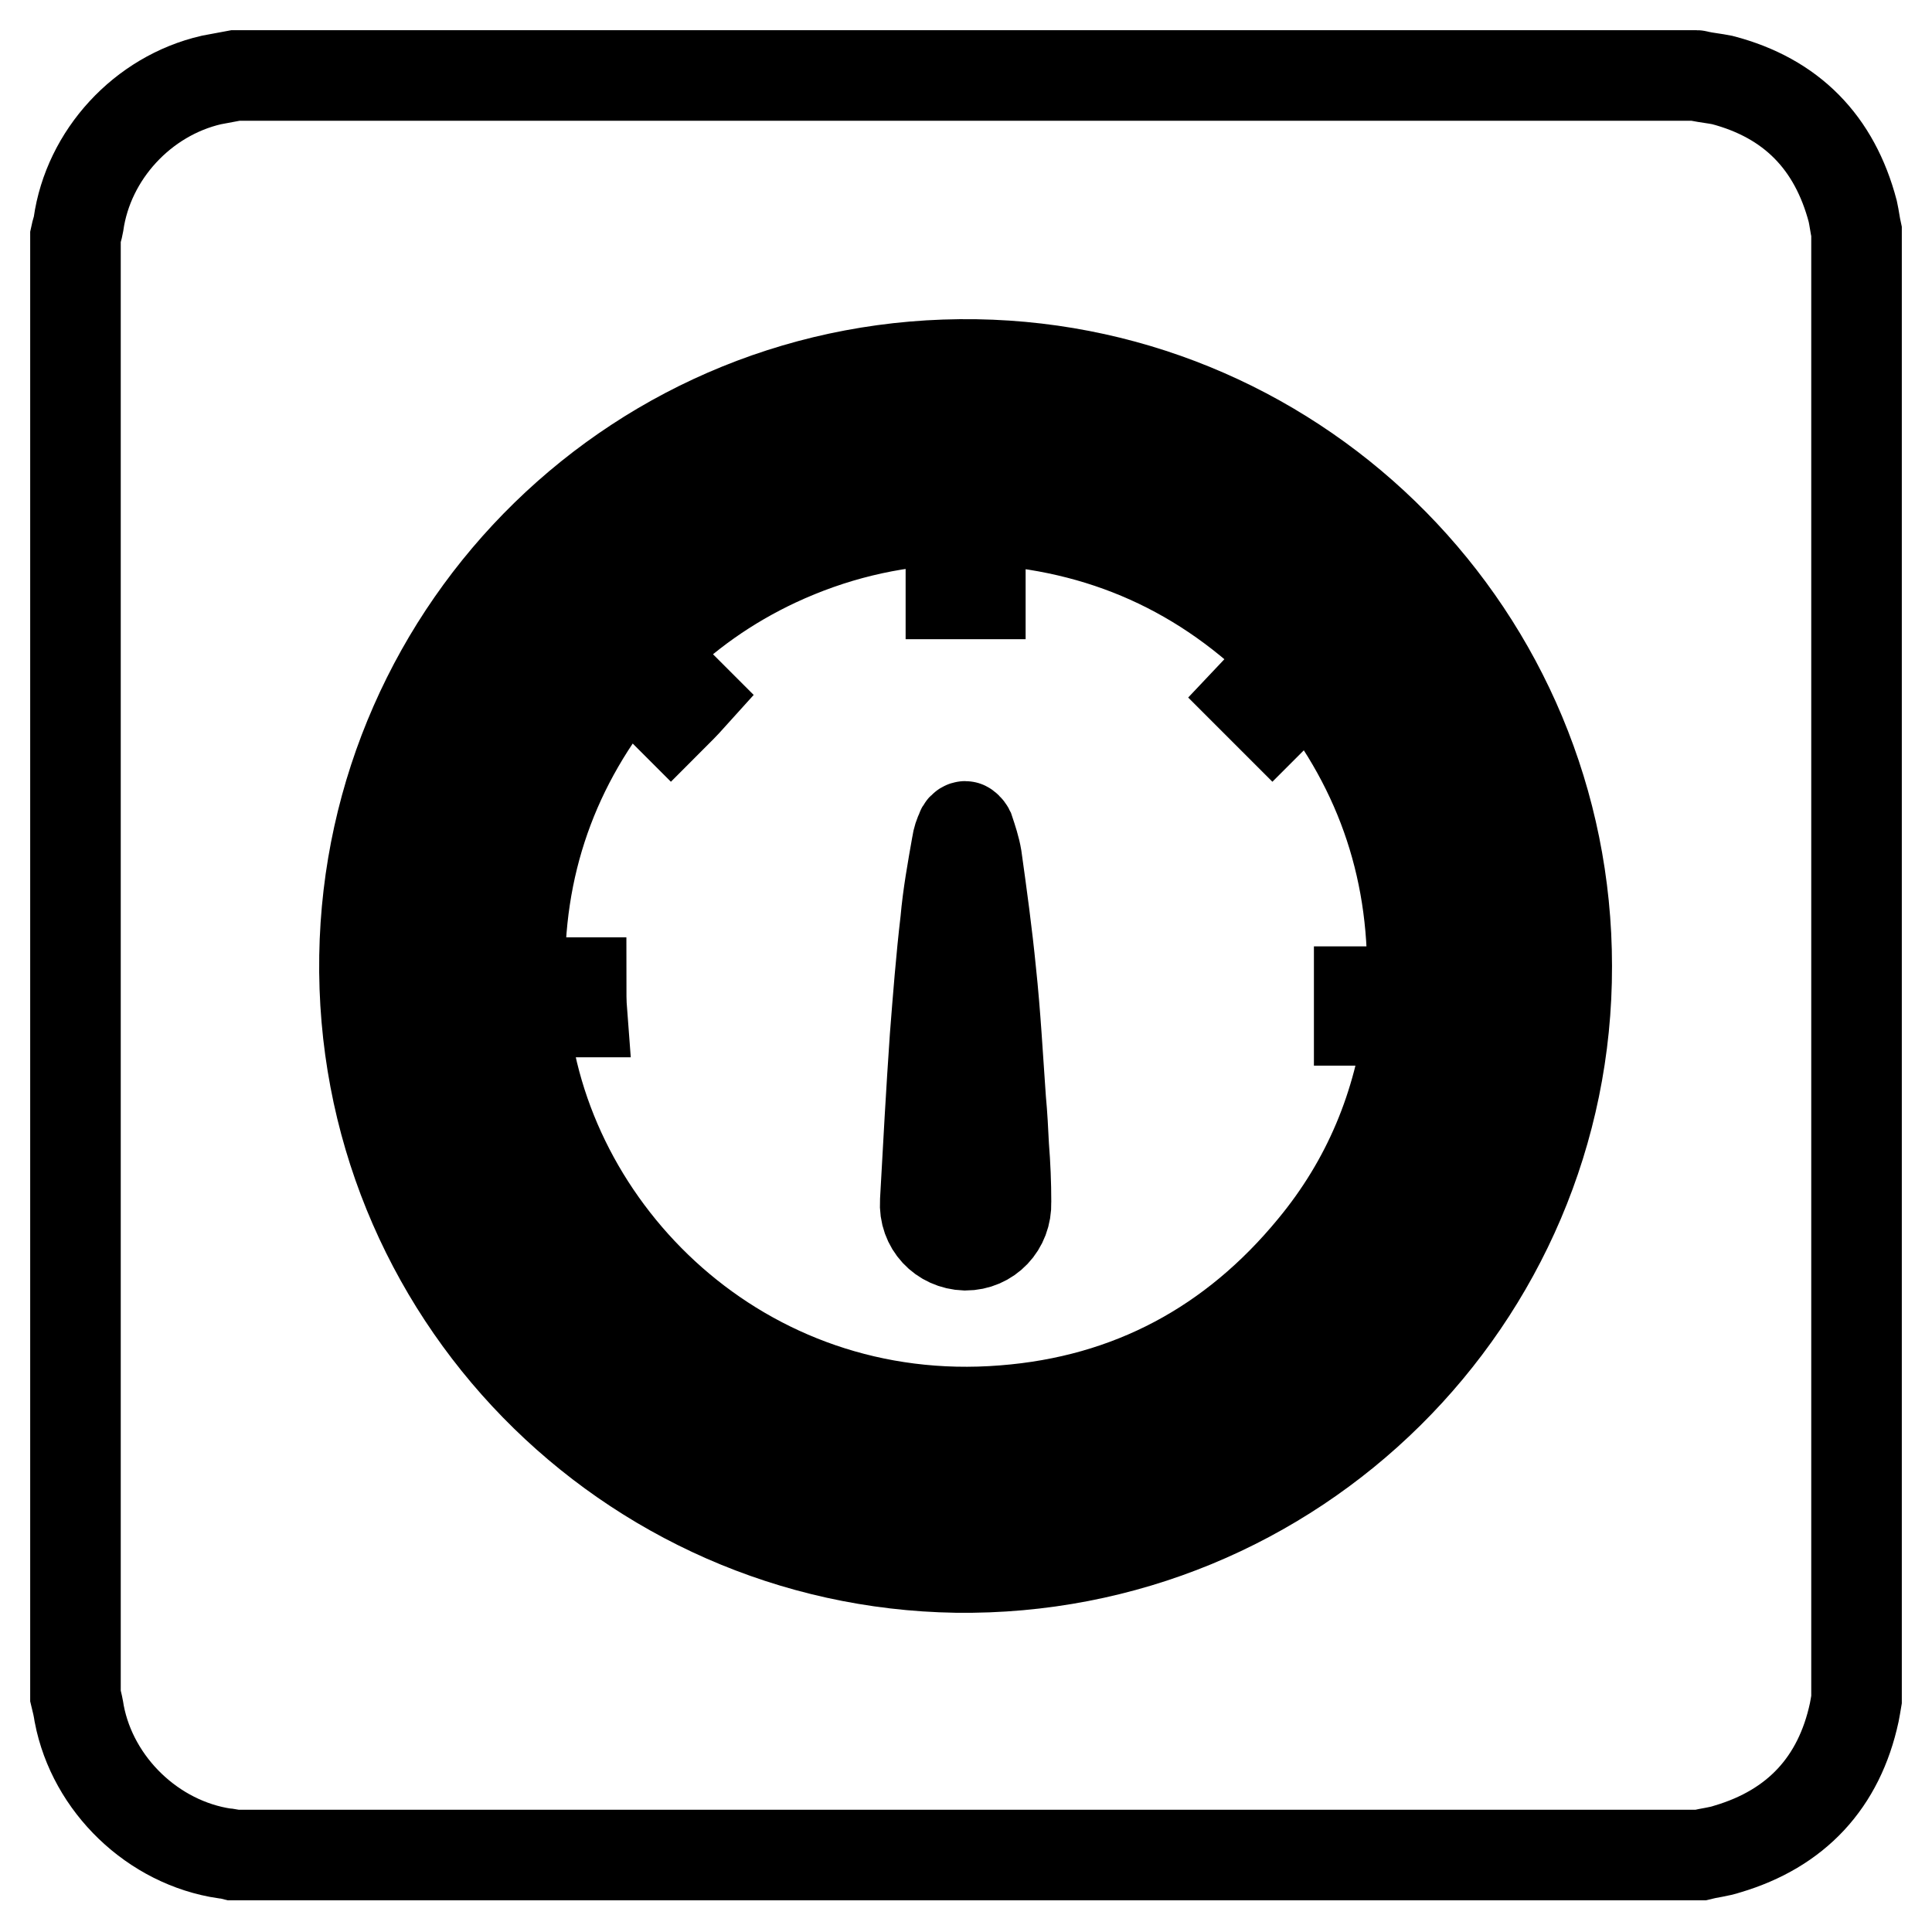 <?xml version="1.0" encoding="utf-8"?>
<!-- Svg Vector Icons : http://www.onlinewebfonts.com/icon -->
<!DOCTYPE svg PUBLIC "-//W3C//DTD SVG 1.1//EN" "http://www.w3.org/Graphics/SVG/1.1/DTD/svg11.dtd">
<svg version="1.1" xmlns="http://www.w3.org/2000/svg" xmlns:xlink="http://www.w3.org/1999/xlink" x="0px" y="0px" viewBox="0 0 256 256" enable-background="new 0 0 256 256" xml:space="preserve">
<g><g><path stroke-width="12" fill-opacity="0" stroke="#000000"  d="M10,224.7c0-64.5,0-128.9,0-193.4c0.1-0.5,0.3-1,0.4-1.6c1.3-9.2,8.5-17,17.6-19.1c1.1-0.2,2.1-0.4,3.2-0.6c64.5,0,129.1,0,193.6,0c0.1,0,0.3,0.1,0.4,0.1c1,0.2,2,0.3,3,0.5c9.2,2.4,14.9,8.3,17.3,17.4c0.2,0.9,0.3,1.8,0.5,2.7c0,64.8,0,129.7,0,194.5c-0.1,0.6-0.2,1.2-0.3,1.7c-2,9.3-7.7,15.4-16.8,18.1c-1.2,0.4-2.4,0.5-3.6,0.8c-64.8,0-129.6,0-194.4,0c-0.4-0.1-0.7-0.2-1.1-0.2c-9.5-1.4-17.5-9.1-19.3-18.5C10.4,226.4,10.2,225.5,10,224.7z M207.6,128c0-43.6-35-79-78.3-79.7c-44.5-0.7-80.3,34.8-81,78.4c-0.7,44.5,34.9,80.3,78.4,81C171.5,208.3,207.7,172.1,207.6,128z"/><path stroke-width="12" fill-opacity="0" stroke="#000000"  d="M128,50c43.2,0,78.7,35.4,78,79.3c-0.7,42.6-35.8,77.4-79.4,76.7C84,205.3,49.2,170.2,50,126.6C50.7,84.2,85.4,50,128,50z M194.2,128c0-37-30.5-67-67.8-66.1c-36,0.8-65.4,30.7-64.6,67.8c0.8,36,30.7,65.4,67.8,64.6C165.1,193.3,194.2,164.3,194.2,128z"/><path stroke-width="12" fill-opacity="0" stroke="#000000"  d="M77,130.2c-2.7,0-5.3,0-8.1,0c-0.4-15.4,4.4-29,14.3-40.8c1,1,2,2,2.9,2.9c0.9,0.9,1.9,1.9,2.8,2.8c0.9-0.9,1.8-1.8,2.7-2.8c-1.9-1.9-3.8-3.8-5.8-5.8c5-5.1,10.7-9.1,17.1-12.1c7.3-3.4,15-5.3,23.1-5.6c0,3.3,0,6.5,0,9.9c1.3,0,2.6,0,3.9,0c0-3.2,0-6.5,0-9.9c16.1,0.8,29.7,6.9,41,18.4c-1.8,1.7-3.5,3.4-5.1,5.1c1,1,1.9,1.9,2.8,2.8c1.6-1.6,3.2-3.2,4.9-4.9c9.7,12,14.2,25.7,13.6,41.2c-1.2,0-2.4,0-3.5,0c-1.2,0-2.3,0-3.5,0c0,1.3,0,2.5,0,3.8c2.2,0,4.4,0,6.7,0c-1.4,11.3-5.6,21.4-12.8,30.1c-10.6,12.9-24.3,20.3-41,21.6c-34.7,2.8-61.2-23.7-63.7-52.8c2.6,0,5.2,0,7.8,0C77,132.8,77,131.5,77,130.2z M133,151.9L133,151.9c-0.1-2-0.2-4.1-0.4-6.2c-0.4-5.6-0.7-11.3-1.3-16.9c-0.5-5.1-1.2-10.2-1.9-15.2c-0.2-1.2-0.6-2.4-1-3.6c-0.1-0.2-0.4-0.5-0.5-0.5c-0.2,0-0.5,0.3-0.5,0.5c-0.3,0.6-0.5,1.2-0.6,1.9c-0.6,3.4-1.2,6.7-1.5,10.1c-0.6,5.1-1,10.3-1.4,15.4c-0.5,7.2-0.9,14.5-1.3,21.8c-0.2,3.2,2.2,5.7,5.3,5.8c3.1,0,5.5-2.5,5.4-5.7C133.3,156.8,133.2,154.4,133,151.9z"/></g></g>
</svg>